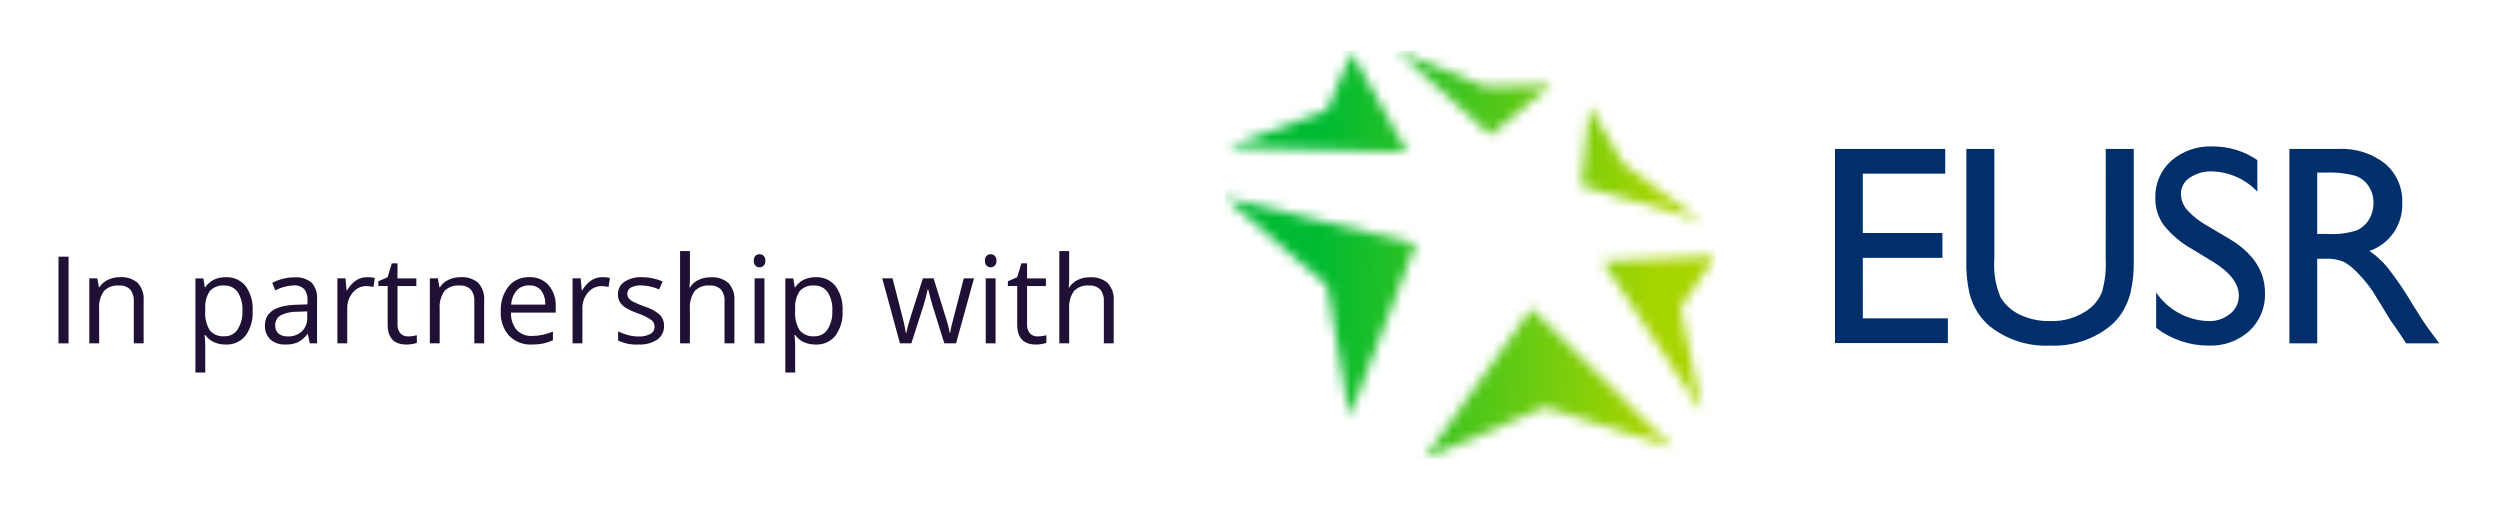 <svg width="247" height="50" viewBox="0 0 247 50" fill="none" xmlns="http://www.w3.org/2000/svg">
<g clip-path="url(#clip0_122_2800)">
<path d="M5.78 33.926V25.36H6.776V33.926H5.78Z" fill="#1F1036"/>
<path d="M13.219 33.923V29.769C13.252 29.347 13.125 28.929 12.862 28.597C12.713 28.458 12.537 28.351 12.344 28.285C12.151 28.218 11.947 28.193 11.743 28.21C11.472 28.186 11.199 28.223 10.944 28.317C10.688 28.412 10.457 28.561 10.266 28.755C9.906 29.282 9.74 29.919 9.797 30.555V33.923H8.824V27.501H9.615L9.773 28.38H9.82C10.024 28.06 10.315 27.805 10.658 27.645C11.033 27.468 11.444 27.379 11.858 27.384C12.491 27.337 13.117 27.538 13.604 27.944C13.819 28.187 13.981 28.471 14.082 28.779C14.183 29.087 14.22 29.412 14.19 29.734V33.923H13.219ZM22.295 34.04C21.901 34.045 21.511 33.967 21.149 33.809C20.801 33.653 20.501 33.407 20.279 33.097H20.209C20.255 33.451 20.278 33.807 20.279 34.163V36.806H19.306V27.506H20.097L20.232 28.385H20.279C20.499 28.06 20.8 27.797 21.152 27.623C21.511 27.461 21.902 27.381 22.295 27.389C22.67 27.369 23.043 27.437 23.386 27.589C23.729 27.741 24.031 27.971 24.267 28.262C24.77 28.976 25.015 29.84 24.961 30.711C25.015 31.587 24.766 32.455 24.255 33.169C24.02 33.458 23.72 33.687 23.379 33.838C23.039 33.989 22.667 34.059 22.295 34.04ZM22.154 28.21C21.891 28.186 21.626 28.222 21.379 28.317C21.132 28.411 20.91 28.561 20.73 28.755C20.394 29.268 20.236 29.877 20.279 30.489V30.706C20.221 31.383 20.379 32.061 20.73 32.643C20.909 32.847 21.133 33.006 21.385 33.107C21.636 33.208 21.908 33.248 22.178 33.223C22.434 33.231 22.689 33.174 22.916 33.056C23.144 32.938 23.337 32.763 23.478 32.549C23.822 31.993 23.986 31.345 23.95 30.692C23.992 30.043 23.826 29.398 23.478 28.849C23.328 28.641 23.128 28.474 22.897 28.363C22.666 28.251 22.411 28.199 22.154 28.21ZM30.609 33.923L30.416 33.009H30.369C30.119 33.353 29.791 33.633 29.411 33.826C29.033 33.98 28.627 34.053 28.219 34.04C27.675 34.073 27.139 33.897 26.719 33.548C26.534 33.368 26.389 33.149 26.295 32.907C26.202 32.666 26.162 32.407 26.177 32.148C26.177 30.852 27.214 30.172 29.288 30.109L30.378 30.074V29.674C30.411 29.275 30.295 28.878 30.053 28.558C29.915 28.428 29.751 28.328 29.572 28.266C29.393 28.204 29.202 28.181 29.013 28.198C28.379 28.224 27.758 28.392 27.197 28.69L26.897 27.946C27.226 27.771 27.576 27.637 27.937 27.546C28.308 27.45 28.689 27.4 29.071 27.4C29.682 27.351 30.288 27.533 30.771 27.91C30.973 28.129 31.126 28.387 31.221 28.669C31.317 28.951 31.352 29.249 31.325 29.545V33.923H30.609ZM28.409 33.237C28.668 33.252 28.928 33.215 29.173 33.129C29.417 33.043 29.643 32.91 29.836 32.737C30.015 32.553 30.154 32.335 30.243 32.094C30.332 31.854 30.371 31.598 30.355 31.342V30.762L29.382 30.803C28.804 30.784 28.229 30.908 27.709 31.163C27.542 31.267 27.406 31.414 27.315 31.589C27.225 31.764 27.184 31.96 27.196 32.156C27.186 32.305 27.21 32.454 27.265 32.592C27.32 32.731 27.406 32.855 27.515 32.956C27.77 33.156 28.089 33.256 28.412 33.237H28.409ZM36.261 27.383C36.519 27.38 36.776 27.404 37.029 27.453L36.894 28.353C36.665 28.299 36.43 28.27 36.194 28.265C35.939 28.265 35.687 28.321 35.456 28.431C35.225 28.54 35.022 28.7 34.861 28.898C34.486 29.336 34.289 29.898 34.307 30.474V33.923H33.334V27.501H34.134L34.245 28.69H34.292C34.501 28.305 34.795 27.974 35.153 27.723C35.48 27.499 35.868 27.381 36.264 27.384L36.261 27.383ZM40.304 33.237C40.472 33.238 40.639 33.225 40.804 33.199C40.933 33.181 41.061 33.156 41.186 33.123V33.867C41.037 33.93 40.881 33.972 40.72 33.993C40.537 34.025 40.352 34.041 40.166 34.043C38.922 34.041 38.3 33.386 38.3 32.077V28.257H37.38V27.788L38.3 27.388L38.71 26.017H39.273V27.505H41.136V28.261H39.273V32.04C39.255 32.359 39.353 32.673 39.551 32.923C39.646 33.028 39.763 33.111 39.894 33.165C40.025 33.219 40.166 33.244 40.307 33.237H40.304ZM46.863 33.923V29.769C46.896 29.347 46.769 28.929 46.506 28.597C46.357 28.458 46.181 28.351 45.988 28.285C45.795 28.218 45.59 28.193 45.387 28.21C45.116 28.186 44.843 28.223 44.588 28.317C44.332 28.412 44.101 28.561 43.91 28.755C43.55 29.282 43.384 29.919 43.441 30.555V33.923H42.468V27.501H43.259L43.417 28.38H43.464C43.668 28.06 43.959 27.805 44.302 27.645C44.677 27.468 45.088 27.379 45.502 27.384C46.135 27.337 46.761 27.538 47.248 27.944C47.463 28.187 47.625 28.471 47.726 28.779C47.827 29.087 47.864 29.412 47.834 29.734V33.923H46.863ZM52.547 34.04C52.133 34.062 51.718 33.996 51.331 33.846C50.944 33.697 50.593 33.468 50.3 33.173C49.721 32.51 49.425 31.645 49.477 30.765C49.43 29.878 49.701 29.003 50.242 28.298C50.492 27.998 50.806 27.76 51.163 27.602C51.519 27.443 51.907 27.369 52.296 27.384C52.654 27.367 53.01 27.43 53.34 27.567C53.67 27.704 53.966 27.913 54.206 28.178C54.694 28.764 54.944 29.512 54.906 30.273V30.888H50.482C50.456 31.511 50.659 32.122 51.053 32.605C51.251 32.806 51.49 32.962 51.753 33.063C52.016 33.164 52.298 33.208 52.579 33.191C53.285 33.188 53.983 33.04 54.63 32.757V33.623C54.316 33.762 53.989 33.869 53.654 33.942C53.289 34.012 52.919 34.045 52.547 34.04ZM52.283 28.198C52.054 28.187 51.825 28.227 51.612 28.313C51.399 28.399 51.207 28.531 51.05 28.698C50.721 29.091 50.53 29.581 50.508 30.093H53.865C53.899 29.59 53.754 29.091 53.455 28.684C53.31 28.519 53.129 28.39 52.925 28.305C52.722 28.221 52.503 28.185 52.283 28.198ZM59.496 27.384C59.754 27.381 60.011 27.405 60.264 27.454L60.129 28.354C59.9 28.3 59.665 28.27 59.429 28.266C59.174 28.266 58.922 28.322 58.691 28.432C58.46 28.541 58.257 28.701 58.096 28.899C57.721 29.337 57.524 29.899 57.542 30.475V33.923H56.569V27.501H57.369L57.48 28.69H57.527C57.736 28.305 58.03 27.974 58.388 27.723C58.715 27.499 59.104 27.381 59.5 27.384H59.496ZM65.607 32.171C65.62 32.439 65.566 32.706 65.449 32.947C65.332 33.189 65.157 33.398 64.939 33.554C64.381 33.91 63.725 34.08 63.064 34.04C62.377 34.077 61.692 33.94 61.072 33.64V32.74C61.389 32.899 61.722 33.023 62.065 33.109C62.399 33.197 62.742 33.242 63.087 33.244C63.493 33.265 63.898 33.179 64.26 32.994C64.391 32.921 64.499 32.813 64.571 32.682C64.644 32.551 64.678 32.403 64.67 32.253C64.67 32.128 64.641 32.005 64.584 31.893C64.528 31.782 64.446 31.685 64.345 31.611C63.954 31.343 63.526 31.131 63.076 30.981C62.632 30.831 62.205 30.636 61.8 30.399C61.572 30.257 61.379 30.063 61.238 29.834C61.11 29.603 61.046 29.342 61.053 29.078C61.046 28.834 61.101 28.593 61.213 28.376C61.325 28.16 61.49 27.975 61.692 27.839C62.215 27.51 62.827 27.351 63.444 27.385C64.142 27.387 64.831 27.53 65.471 27.807L65.125 28.598C64.573 28.352 63.978 28.216 63.373 28.198C63.012 28.176 62.652 28.251 62.33 28.415C62.222 28.473 62.132 28.56 62.07 28.666C62.008 28.772 61.976 28.892 61.978 29.015C61.974 29.172 62.02 29.326 62.11 29.454C62.226 29.598 62.371 29.716 62.535 29.8C62.9 29.983 63.276 30.141 63.66 30.275C64.228 30.442 64.754 30.728 65.204 31.113C65.338 31.254 65.442 31.421 65.511 31.602C65.58 31.784 65.613 31.977 65.607 32.171ZM71.584 33.923V29.769C71.618 29.347 71.49 28.929 71.227 28.597C71.078 28.458 70.902 28.351 70.709 28.285C70.516 28.218 70.311 28.193 70.108 28.21C69.836 28.186 69.562 28.223 69.306 28.318C69.051 28.414 68.819 28.565 68.629 28.761C68.273 29.29 68.108 29.925 68.163 30.561V33.923H67.19V24.806H68.163V27.566C68.167 27.842 68.151 28.118 68.116 28.392H68.175C68.374 28.077 68.657 27.825 68.992 27.663C69.369 27.48 69.784 27.389 70.202 27.396C70.841 27.347 71.475 27.548 71.969 27.956C72.184 28.197 72.347 28.478 72.448 28.784C72.549 29.09 72.587 29.413 72.558 29.734V33.923H71.584ZM75.527 33.923H74.554V27.501H75.527V33.923ZM74.472 25.761C74.465 25.673 74.475 25.584 74.503 25.5C74.532 25.415 74.577 25.338 74.636 25.272C74.747 25.168 74.894 25.112 75.046 25.117C75.195 25.116 75.338 25.172 75.446 25.275C75.507 25.34 75.554 25.416 75.583 25.5C75.612 25.584 75.624 25.673 75.616 25.761C75.623 25.85 75.612 25.939 75.583 26.023C75.553 26.108 75.507 26.185 75.446 26.25C75.339 26.354 75.196 26.412 75.046 26.411C74.971 26.413 74.895 26.4 74.825 26.372C74.754 26.345 74.69 26.303 74.636 26.25C74.578 26.184 74.533 26.106 74.505 26.022C74.477 25.938 74.465 25.849 74.472 25.761ZM80.578 34.04C80.184 34.045 79.794 33.967 79.432 33.809C79.084 33.653 78.784 33.407 78.562 33.097H78.492C78.538 33.451 78.562 33.807 78.563 34.163V36.806H77.59V27.506H78.381L78.516 28.385H78.563C78.783 28.06 79.084 27.797 79.436 27.623C79.795 27.461 80.186 27.381 80.579 27.389C80.954 27.369 81.327 27.437 81.67 27.589C82.013 27.741 82.315 27.971 82.551 28.262C83.054 28.976 83.299 29.84 83.245 30.711C83.299 31.587 83.05 32.455 82.539 33.169C82.303 33.458 82.003 33.687 81.663 33.838C81.322 33.99 80.951 34.059 80.578 34.04ZM80.437 28.21C80.174 28.186 79.909 28.222 79.662 28.317C79.415 28.411 79.193 28.561 79.013 28.755C78.677 29.268 78.519 29.877 78.562 30.489V30.706C78.504 31.383 78.662 32.061 79.013 32.643C79.192 32.847 79.416 33.006 79.668 33.107C79.919 33.208 80.191 33.248 80.461 33.223C80.718 33.231 80.972 33.174 81.199 33.056C81.427 32.938 81.62 32.763 81.761 32.549C82.105 31.993 82.269 31.345 82.233 30.692C82.275 30.043 82.109 29.398 81.761 28.849C81.611 28.642 81.411 28.475 81.18 28.363C80.949 28.252 80.693 28.199 80.437 28.21ZM93.3 33.923L92.122 30.155C92.048 29.924 91.91 29.401 91.706 28.585H91.659C91.503 29.268 91.367 29.796 91.249 30.167L90.041 33.923H88.916L87.164 27.501H88.184L89.13 31.187C89.287 31.748 89.41 32.317 89.5 32.892H89.547C89.59 32.669 89.659 32.382 89.755 32.028C89.851 31.675 89.934 31.395 90.004 31.187L91.182 27.501H92.237L93.385 31.187C93.573 31.74 93.722 32.306 93.83 32.88H93.877C93.907 32.661 93.948 32.444 94 32.23C94.067 31.938 94.474 30.361 95.222 27.501H96.23L94.459 33.923H93.3ZM98.363 33.923H97.39V27.501H98.363V33.923ZM97.308 25.761C97.301 25.673 97.311 25.584 97.339 25.5C97.368 25.415 97.413 25.338 97.472 25.272C97.583 25.168 97.731 25.112 97.882 25.117C98.031 25.116 98.174 25.172 98.282 25.275C98.343 25.34 98.39 25.416 98.419 25.5C98.448 25.584 98.46 25.673 98.452 25.761C98.459 25.85 98.448 25.939 98.419 26.023C98.389 26.108 98.343 26.185 98.282 26.25C98.175 26.354 98.032 26.412 97.882 26.411C97.807 26.413 97.731 26.4 97.661 26.372C97.59 26.345 97.526 26.303 97.472 26.25C97.414 26.183 97.37 26.106 97.343 26.022C97.316 25.938 97.306 25.849 97.313 25.761H97.308ZM102.5 33.237C102.668 33.238 102.835 33.225 103 33.199C103.129 33.182 103.257 33.156 103.383 33.123V33.867C103.234 33.93 103.078 33.972 102.917 33.993C102.734 34.025 102.549 34.041 102.363 34.043C101.121 34.041 100.5 33.386 100.5 32.077V28.257H99.58V27.788L100.5 27.388L100.91 26.017H101.473V27.505H103.336V28.261H101.473V32.04C101.454 32.358 101.551 32.672 101.748 32.923C101.843 33.028 101.959 33.11 102.089 33.164C102.219 33.218 102.36 33.243 102.5 33.237ZM109.061 33.923V29.769C109.093 29.347 108.964 28.928 108.7 28.597C108.551 28.458 108.375 28.351 108.182 28.285C107.989 28.218 107.784 28.193 107.581 28.21C107.309 28.186 107.035 28.223 106.778 28.318C106.522 28.413 106.29 28.565 106.1 28.761C105.744 29.29 105.579 29.925 105.634 30.561V33.923H104.661V24.806H105.634V27.566C105.638 27.842 105.622 28.118 105.587 28.392H105.646C105.845 28.077 106.128 27.825 106.463 27.663C106.84 27.48 107.255 27.389 107.673 27.396C108.313 27.347 108.946 27.548 109.44 27.956C109.655 28.196 109.819 28.478 109.921 28.784C110.023 29.09 110.061 29.413 110.033 29.734V33.923H109.061Z" fill="#1F1036"/>
<path d="M239.981 32.549C239.577 31.999 239.041 31.178 238.373 30.087C237.629 28.819 236.802 27.601 235.897 26.443C235.38 25.809 234.773 25.253 234.097 24.793C235.075 24.458 235.919 23.817 236.504 22.965C237.088 22.113 237.383 21.095 237.343 20.062C237.375 19.323 237.237 18.588 236.94 17.911C236.643 17.234 236.196 16.634 235.631 16.157C234.312 15.135 232.67 14.623 231.004 14.712H226.191V33.923H228.941V25.563H229.657C230.313 25.518 230.97 25.624 231.578 25.872C232.049 26.148 232.48 26.487 232.858 26.881C233.43 27.465 233.952 28.095 234.419 28.765L235.339 30.265L236.191 31.665L236.727 32.421C236.809 32.531 236.864 32.609 236.891 32.655L237.728 33.921H241.002L239.981 32.549ZM232.851 22.757C231.926 23.055 230.954 23.176 229.984 23.115H228.939V17.05H229.764C230.74 17.005 231.718 17.106 232.664 17.35C233.221 17.532 233.699 17.898 234.019 18.388C234.339 18.876 234.507 19.448 234.501 20.031C234.51 20.608 234.36 21.177 234.067 21.675C233.784 22.151 233.361 22.528 232.856 22.754" fill="#002F6C"/>
<path d="M220.266 23.601L218.166 22.358C217.401 21.945 216.708 21.41 216.114 20.776C215.712 20.332 215.485 19.758 215.476 19.159C215.475 18.841 215.553 18.528 215.705 18.248C215.856 17.968 216.076 17.731 216.343 17.559C216.996 17.122 217.771 16.903 218.556 16.936C219.396 16.958 220.224 17.146 220.991 17.489C221.758 17.832 222.45 18.324 223.026 18.936V15.818C221.726 14.929 220.186 14.458 218.611 14.467C217.117 14.402 215.654 14.908 214.52 15.883C214.003 16.344 213.595 16.914 213.322 17.551C213.05 18.188 212.921 18.877 212.945 19.569C212.929 20.527 213.22 21.464 213.776 22.244C214.548 23.205 215.499 24.008 216.576 24.607L218.666 25.876C220.353 26.925 221.196 28.034 221.196 29.204C221.201 29.55 221.126 29.892 220.977 30.204C220.828 30.516 220.609 30.79 220.337 31.004C219.73 31.496 218.966 31.751 218.185 31.723C217.164 31.693 216.164 31.422 215.268 30.931C214.371 30.44 213.604 29.744 213.028 28.9V32.393C214.514 33.536 216.338 34.151 218.213 34.143C219.691 34.206 221.134 33.688 222.234 32.7C222.746 32.221 223.148 31.639 223.415 30.991C223.682 30.343 223.807 29.646 223.782 28.946C223.782 26.783 222.61 25.001 220.266 23.601Z" fill="#002F6C"/>
<path d="M208.042 25.618C208.097 26.697 207.976 27.778 207.684 28.818C207.44 29.45 207.038 30.009 206.516 30.441C205.382 31.329 203.967 31.783 202.527 31.72C201.496 31.745 200.474 31.526 199.543 31.081C198.762 30.711 198.107 30.12 197.658 29.381C197.155 28.192 196.943 26.9 197.04 25.613V14.712H194.276V25.59C194.235 26.736 194.339 27.882 194.586 29.002C194.759 29.648 195.022 30.266 195.369 30.837C195.691 31.342 196.084 31.798 196.535 32.192C198.237 33.558 200.38 34.253 202.559 34.144C204.722 34.243 206.847 33.544 208.527 32.178C208.98 31.792 209.371 31.34 209.689 30.837C210.043 30.252 210.312 29.62 210.489 28.96C210.741 27.865 210.849 26.741 210.812 25.618V14.712H208.048L208.042 25.618Z" fill="#002F6C"/>
<path d="M184.047 25.48H191.913V23.018H184.047V17.161H192.188V14.712H181.297V33.896H192.45V31.448H184.05L184.047 25.48Z" fill="#002F6C"/>
<mask id="mask0_122_2800" style="mask-type:luminance" maskUnits="userSpaceOnUse" x="121" y="5" width="49" height="41">
<path d="M140.706 45.338L152.632 40.224L165.268 44.24L151.318 30.466L140.706 45.338ZM158.343 25.825L168.17 40.741L166.04 30.379L169.532 25.29L158.343 25.825ZM121 19.51L131.124 28.21L133.324 41.217L139.884 24.082L121 19.51ZM156.216 18.353L168.079 21.795L160.426 16.205L157.046 10.505L156.216 18.353ZM131.116 10.869L121.275 14.544L139.026 15.034L133.54 5.184L131.116 10.869ZM147.25 13.342L153.284 8.4L146.753 8.568L138.017 5L147.25 13.342Z" fill="white"/>
</mask>
<g mask="url(#mask0_122_2800)">
<path d="M169.532 5H121V45.338H169.532V5Z" fill="url(#paint0_linear_122_2800)"/>
</g>
</g>
<defs>
<linearGradient id="paint0_linear_122_2800" x1="121" y1="19.239" x2="169.497" y2="21.573" gradientUnits="userSpaceOnUse">
<stop stop-color="#00BB31"/>
<stop offset="0.194" stop-color="#00BB31"/>
<stop offset="0.379" stop-color="#29C124"/>
<stop offset="0.794" stop-color="#90D106"/>
<stop offset="0.882" stop-color="#A7D500"/>
<stop offset="1" stop-color="#A7D500"/>
</linearGradient>
<clipPath id="clip0_122_2800">
<rect width="247" height="50" fill="white"/>
</clipPath>
</defs>
</svg>
